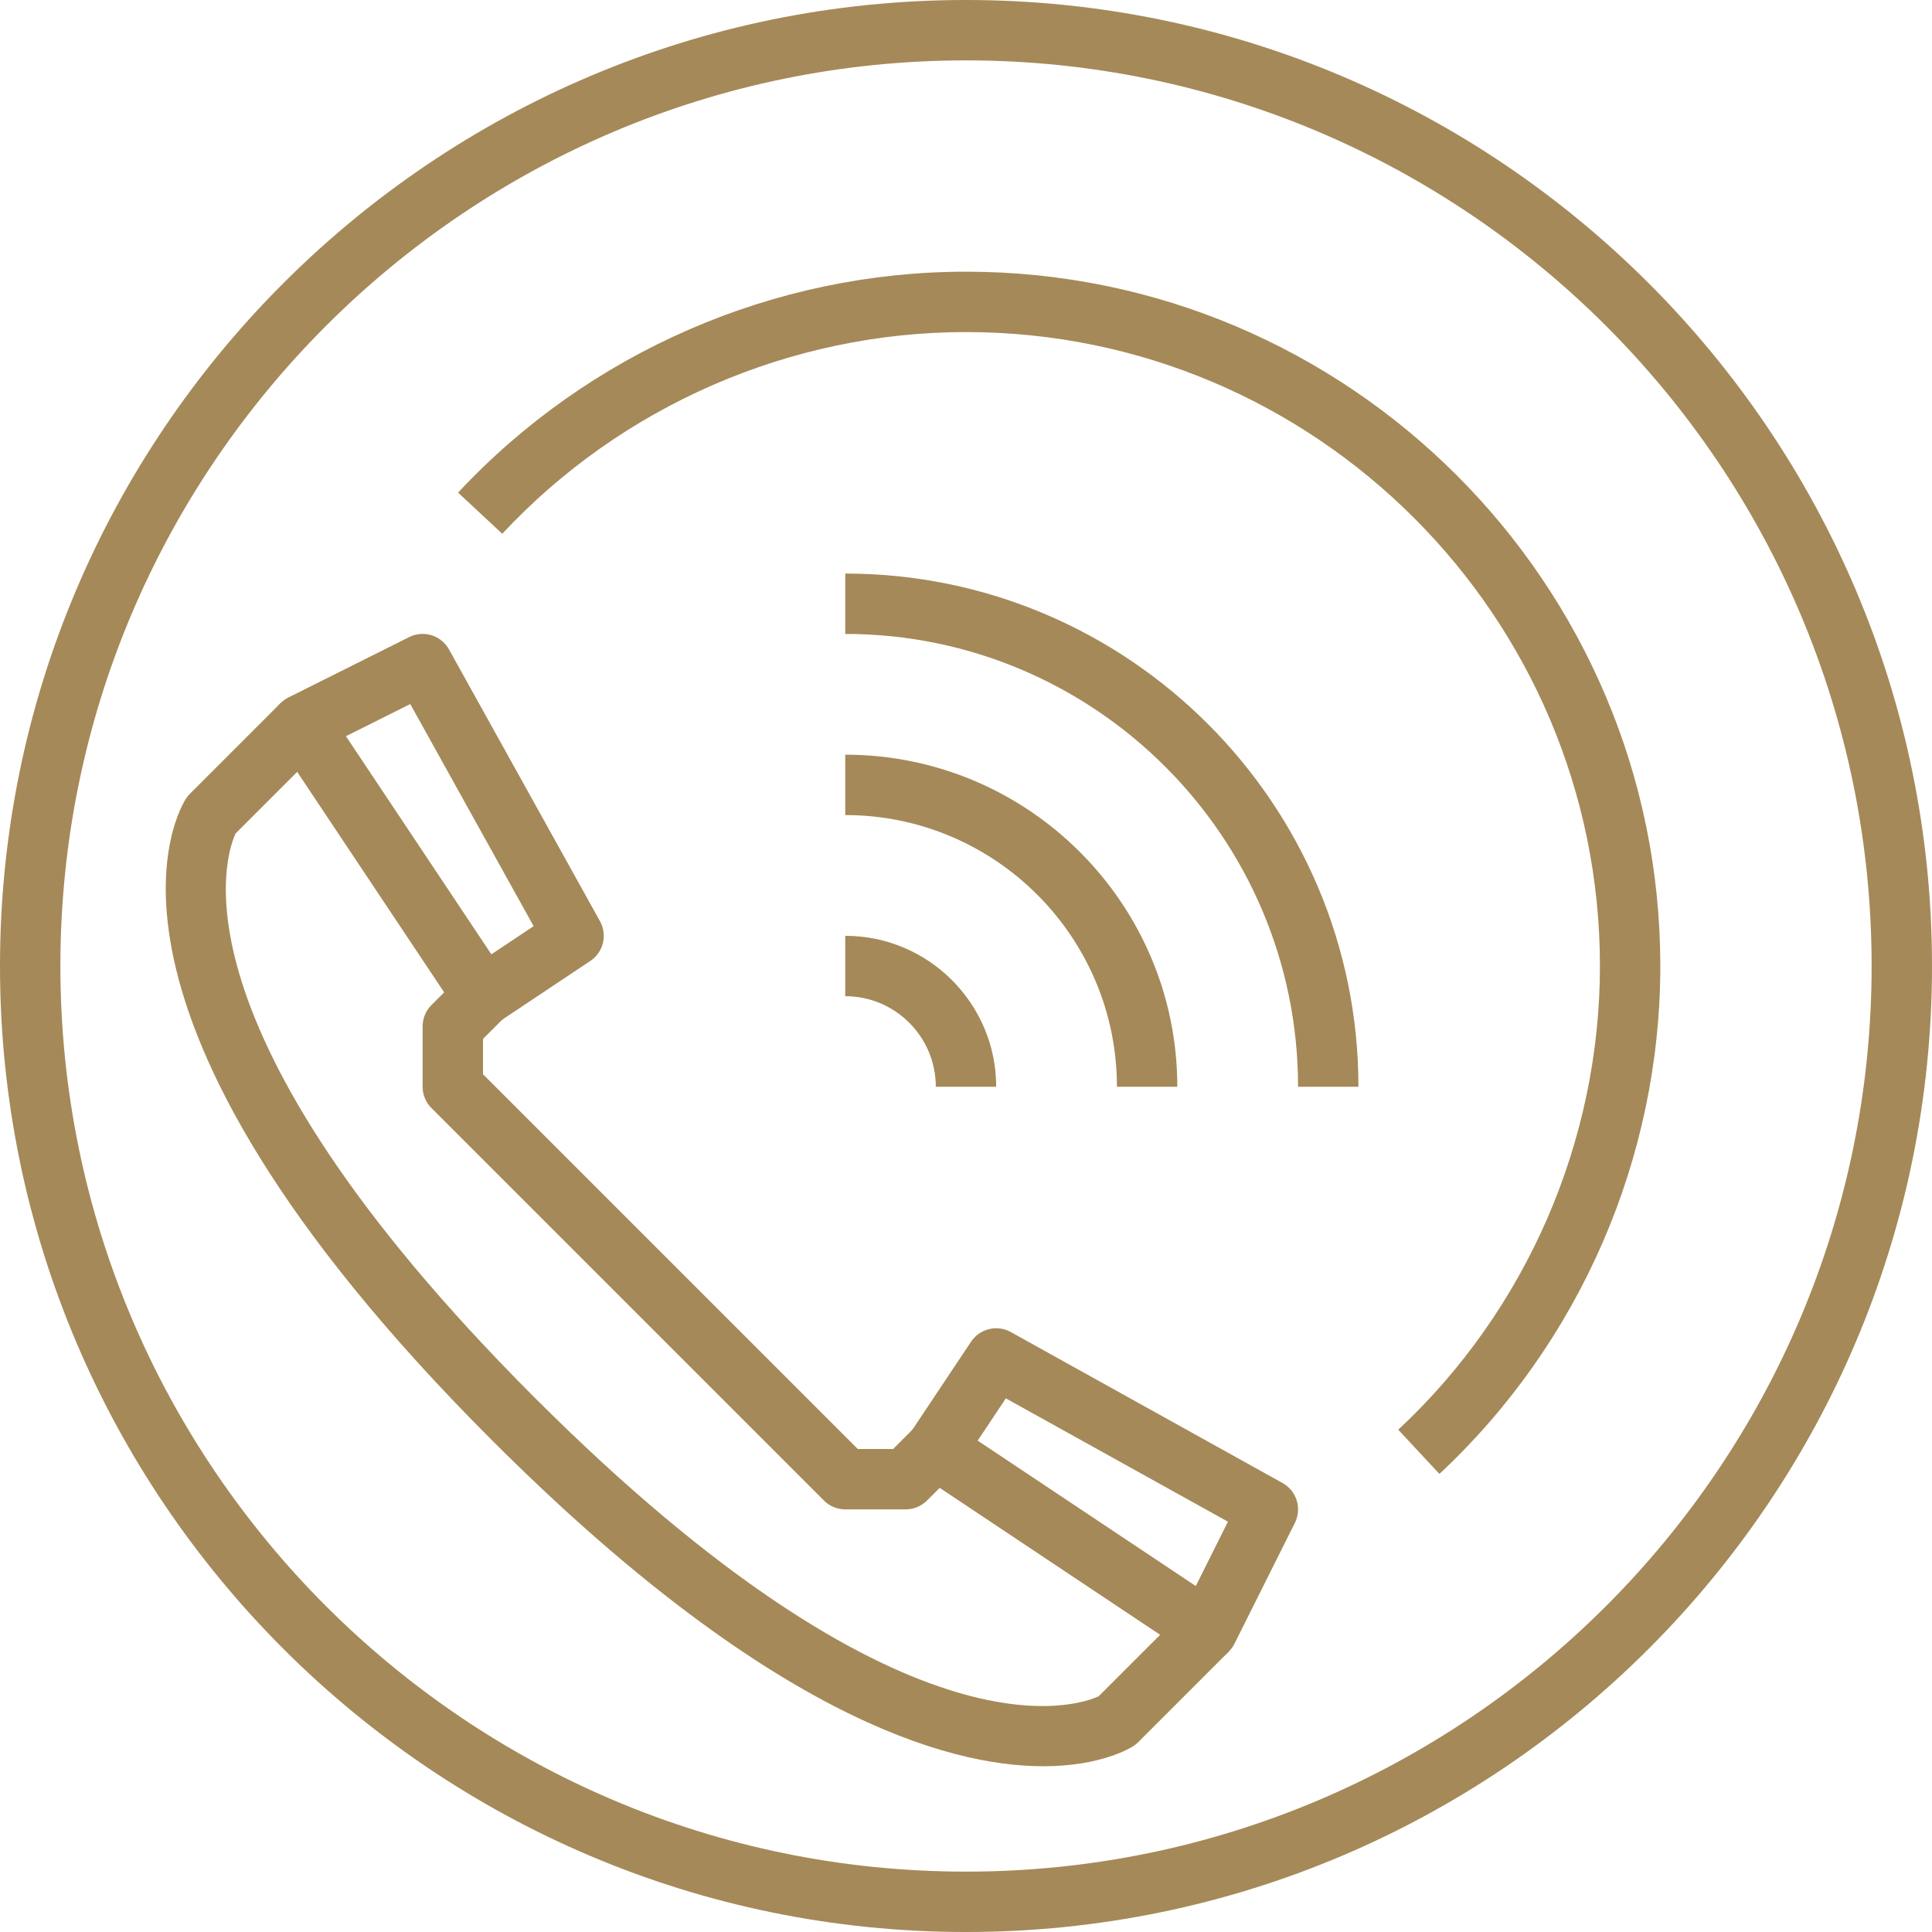 <?xml version="1.0" encoding="utf-8"?>
<!-- Generator: Adobe Illustrator 15.1.0, SVG Export Plug-In . SVG Version: 6.00 Build 0)  -->
<!DOCTYPE svg PUBLIC "-//W3C//DTD SVG 1.1//EN" "http://www.w3.org/Graphics/SVG/1.1/DTD/svg11.dtd">
<svg version="1.1" id="Layer_1" xmlns="http://www.w3.org/2000/svg" xmlns:xlink="http://www.w3.org/1999/xlink" x="0px" y="0px"
	 width="48px" height="48px" viewBox="0 0 48 48" enable-background="new 0 0 48 48" xml:space="preserve">
<g>
	<g>
		<g>
			<path fill="#A58958" d="M24,48C10.767,48,0,37.233,0,24S10.767,0,24,0s24,10.767,24,24S37.233,48,24,48z M24,1.5
				C11.594,1.5,1.5,11.594,1.5,24S11.594,46.5,24,46.5S46.5,36.406,46.5,24S36.406,1.5,24,1.5z"/>
		</g>
		<g>
			<g>
				<path fill="#A58958" d="M22.5,37.5H21c-0.199,0-0.39-0.079-0.53-0.22l-9.75-9.75C10.579,27.39,10.5,27.199,10.5,27v-1.5
					c0-0.199,0.079-0.39,0.22-0.53l0.75-0.75l1.061,1.061L12,25.811v0.879L21.311,36h0.879l0.53-0.53l1.061,1.061l-0.75,0.75
					C22.89,37.421,22.699,37.5,22.5,37.5z"/>
			</g>
			<g>
				<path fill="#A58958" d="M25.921,43.882c-2.436,0-6.907-1.308-13.701-8.102C1.409,24.97,4.49,20.038,4.626,19.834
					c0.027-0.041,0.059-0.079,0.094-0.114l2.25-2.25L8.03,18.53l-2.177,2.178c-0.216,0.459-1.835,4.749,7.427,14.012
					c9.213,9.212,13.504,7.66,14.017,7.423l2.173-2.173l1.061,1.061l-2.25,2.25c-0.035,0.035-0.073,0.066-0.114,0.094
					C28.09,43.425,27.361,43.882,25.921,43.882z"/>
			</g>
			<g>
				<path fill="#A58958" d="M12.001,25.5c-0.243,0-0.48-0.117-0.625-0.334l-4.5-6.75c-0.119-0.179-0.156-0.4-0.101-0.608
					c0.056-0.208,0.197-0.383,0.39-0.479l3-1.5c0.36-0.18,0.796-0.044,0.991,0.307l3.75,6.75c0.19,0.342,0.086,0.771-0.239,0.988
					l-2.25,1.5C12.288,25.459,12.144,25.5,12.001,25.5z M8.595,18.291l3.613,5.419l1.05-0.7l-3.065-5.518L8.595,18.291z"/>
			</g>
			<g>
				<path fill="#A58958" d="M30,41.25c-0.146,0-0.291-0.043-0.416-0.126l-6.75-4.5c-0.345-0.229-0.438-0.695-0.208-1.04l1.5-2.25
					c0.217-0.324,0.646-0.43,0.988-0.239l6.75,3.75c0.352,0.194,0.486,0.632,0.307,0.991l-1.5,3
					c-0.096,0.192-0.271,0.334-0.479,0.389C30.129,41.242,30.064,41.25,30,41.25z M24.29,35.792l5.419,3.613l0.799-1.599
					l-5.518-3.064L24.29,35.792z"/>
			</g>
		</g>
		<g>
			<path fill="#A58958" d="M35.762,36.619l-1.023-1.098C37.924,32.553,39.75,28.353,39.75,24c0-8.685-7.065-15.75-15.75-15.75
				c-4.353,0-8.553,1.827-11.521,5.011l-1.098-1.022C14.634,8.75,19.232,6.75,24,6.75c9.512,0,17.25,7.738,17.25,17.25
				C41.25,28.768,39.25,33.366,35.762,36.619z"/>
		</g>
		<g>
			<path fill="#A58958" d="M33.75,27h-1.5c0-6.204-5.047-11.25-11.25-11.25v-1.5C28.03,14.25,33.75,19.97,33.75,27z"/>
		</g>
		<g>
			<path fill="#A58958" d="M29.25,27h-1.5c0-3.722-3.027-6.75-6.75-6.75v-1.5C25.549,18.75,29.25,22.451,29.25,27z"/>
		</g>
		<g>
			<path fill="#A58958" d="M24.75,27h-1.5c0-1.24-1.009-2.25-2.25-2.25v-1.5C23.067,23.25,24.75,24.933,24.75,27z"/>
		</g>
	</g>
</g>
</svg>
